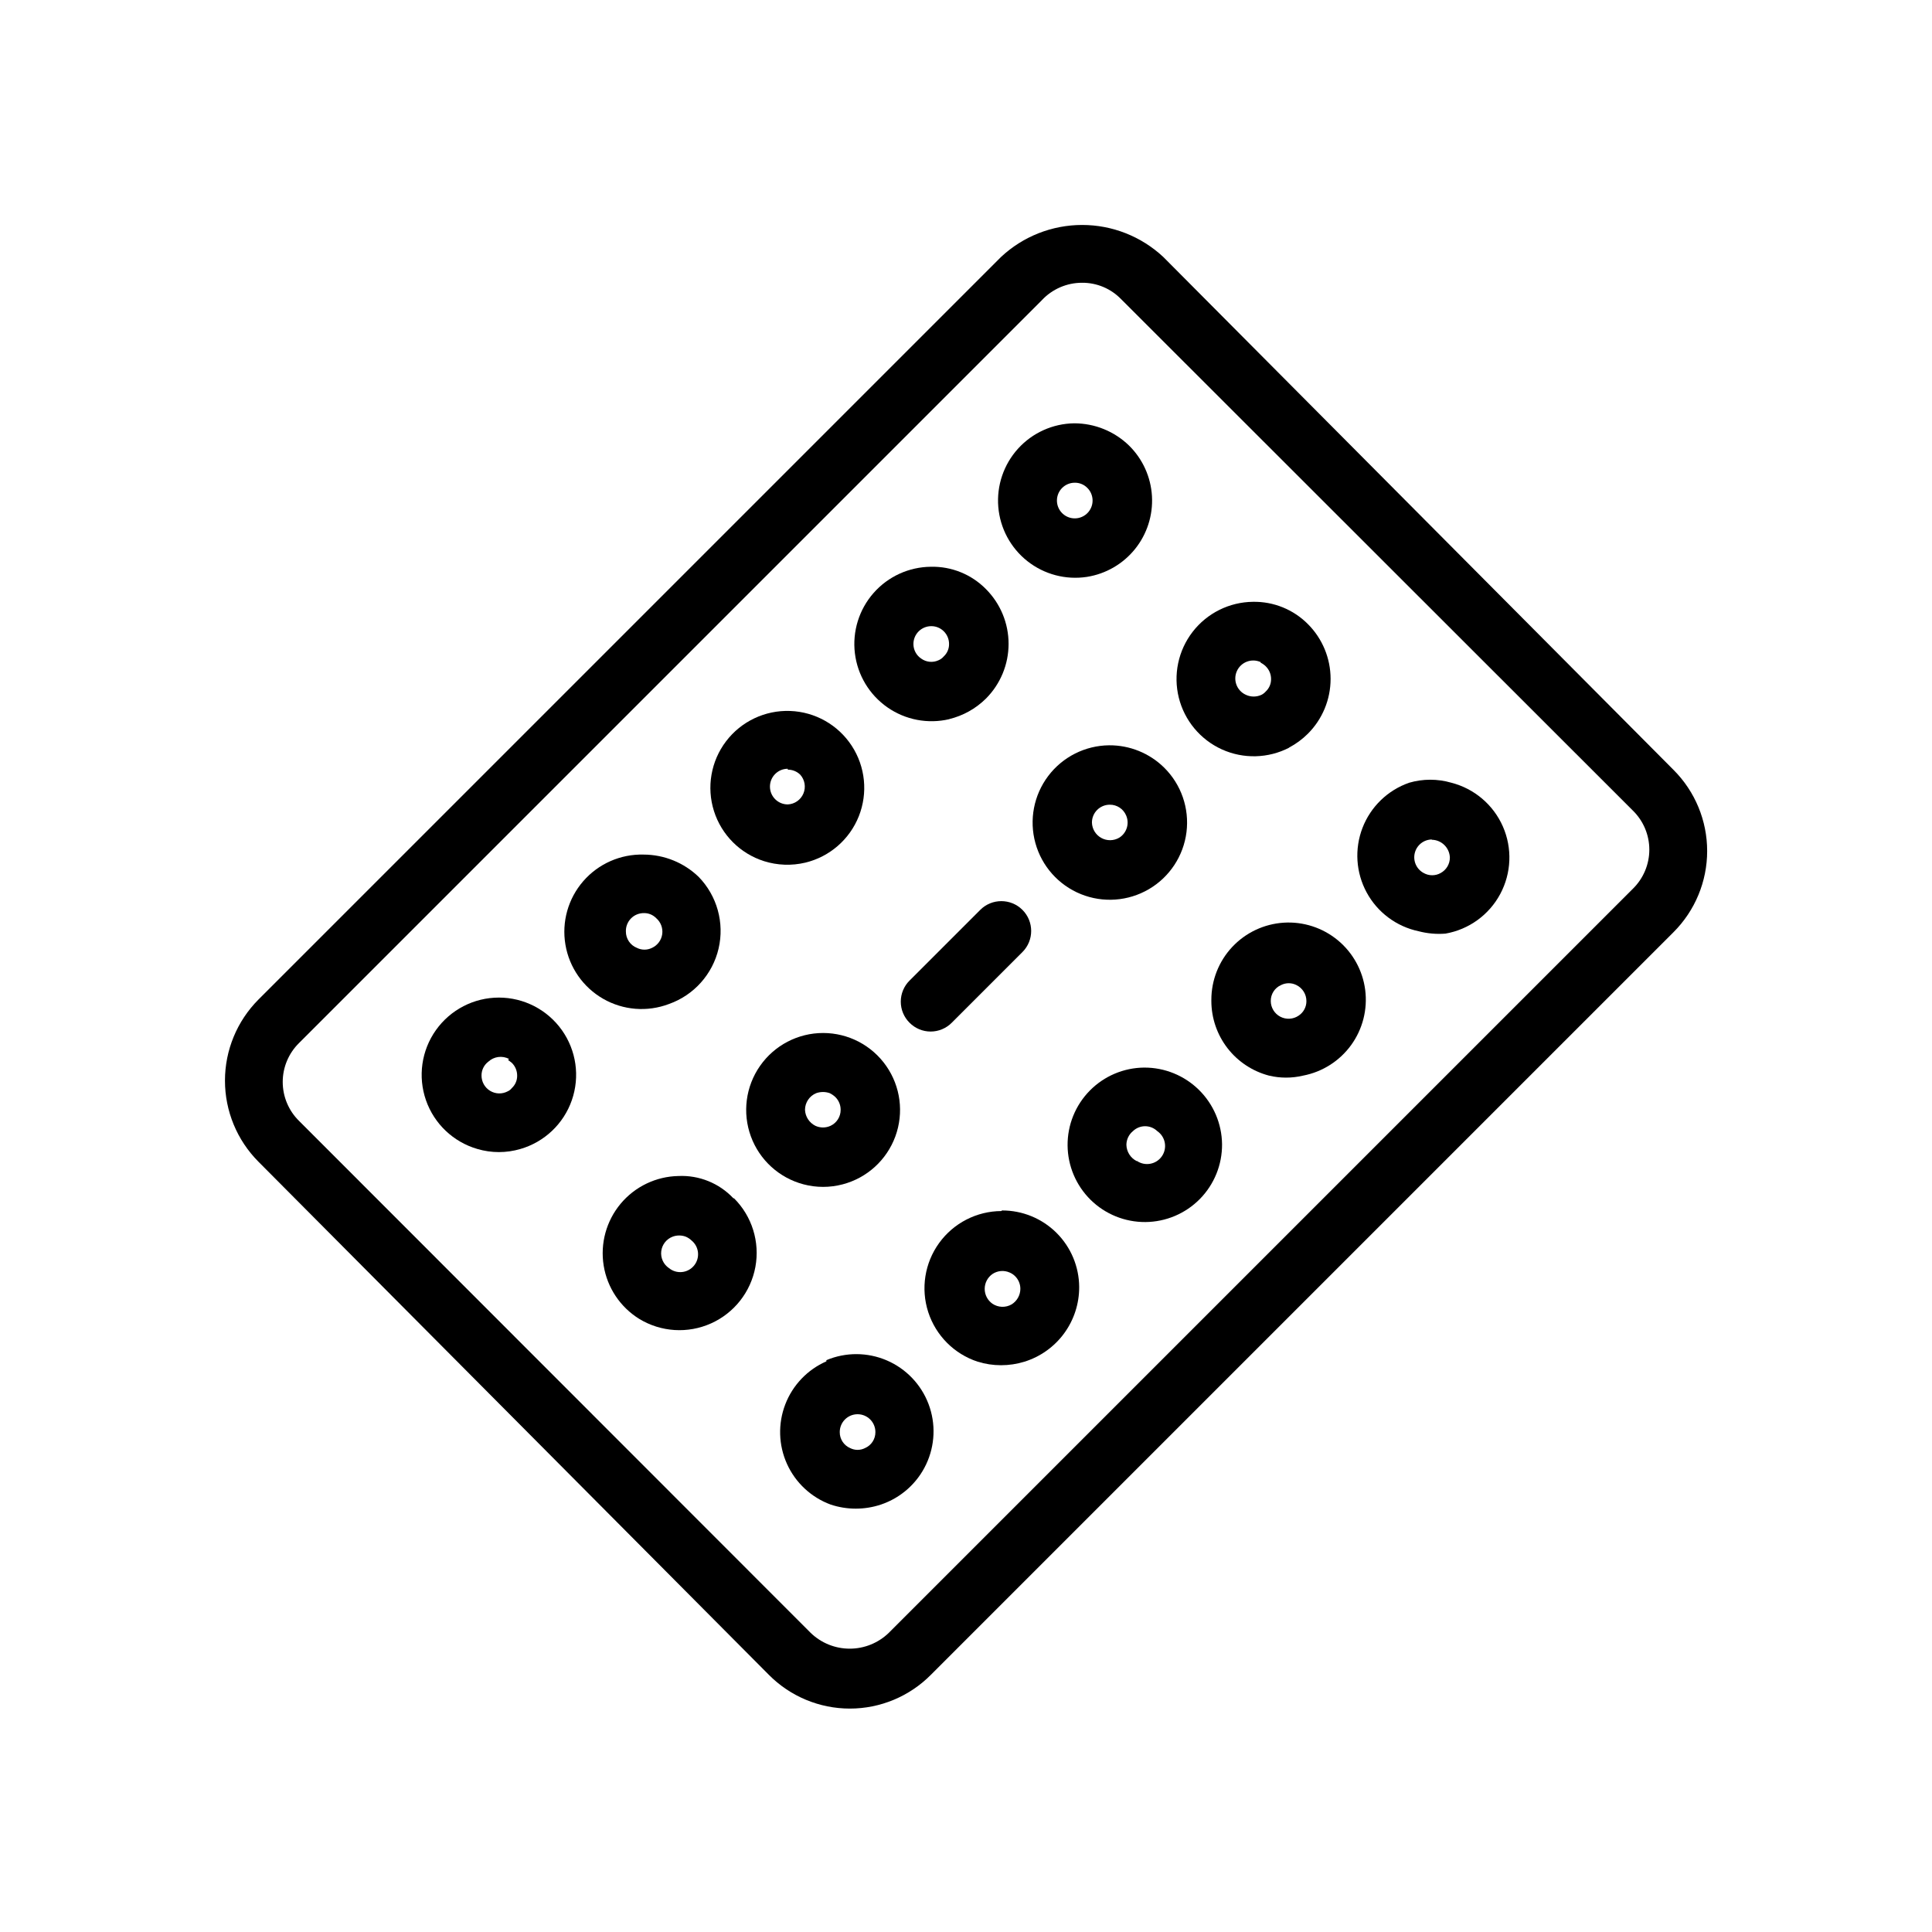 <?xml version="1.0" encoding="UTF-8"?>
<!-- Uploaded to: ICON Repo, www.iconrepo.com, Generator: ICON Repo Mixer Tools -->
<svg fill="#000000" width="800px" height="800px" version="1.1" viewBox="144 144 512 512" xmlns="http://www.w3.org/2000/svg">
 <g>
  <path d="m347.73 587.82c5.68 5.742 13.418 8.973 21.492 8.973s15.812-3.231 21.492-8.973l196.8-196.8c5.699-5.699 8.902-13.43 8.902-21.488 0-8.062-3.203-15.793-8.902-21.492l-135.24-135.95c-5.832-5.445-13.512-8.473-21.492-8.473-7.977 0-15.66 3.027-21.488 8.473l-196.8 196.8c-5.684 5.707-8.875 13.434-8.875 21.488 0 8.055 3.191 15.785 8.875 21.492zm-124.45-167.44 196.8-196.8h-0.004c2.766-2.973 6.648-4.656 10.707-4.644 3.883-0.023 7.609 1.543 10.312 4.332l135.64 135.55c2.781 2.723 4.352 6.457 4.352 10.352 0 3.894-1.57 7.625-4.352 10.352l-197.2 197.2c-2.773 2.688-6.488 4.191-10.352 4.191-3.863 0-7.578-1.504-10.352-4.191l-135.55-135.64c-2.785-2.723-4.356-6.457-4.356-10.352s1.57-7.625 4.356-10.352z"/>
  <path d="m432.04 296.88c5.012-0.789 9.555-3.418 12.742-7.367 3.188-3.953 4.789-8.949 4.5-14.016-0.289-5.066-2.449-9.848-6.066-13.41-3.898-3.793-9.125-5.91-14.562-5.906-5.672 0.082-11.051 2.516-14.863 6.715-3.809 4.203-5.703 9.797-5.234 15.449 0.469 5.648 3.266 10.852 7.715 14.367 4.453 3.512 10.16 5.023 15.77 4.168zm-3.227-24.953h-0.004c1.238-0.023 2.434 0.461 3.309 1.336 1.617 1.574 1.895 4.078 0.66 5.969-1.234 1.891-3.633 2.644-5.727 1.797-2.094-0.848-3.293-3.059-2.867-5.277 0.43-2.215 2.367-3.82 4.625-3.824z"/>
  <path d="m485.57 342.14c1.855-0.973 3.555-2.223 5.039-3.703 3.852-3.852 6.012-9.074 6.012-14.523 0-5.445-2.16-10.668-6.012-14.523-3.844-3.871-9.105-6.004-14.562-5.902-6.262 0.062-12.145 2.992-15.977 7.941-3.832 4.953-5.184 11.383-3.676 17.461 1.512 6.074 5.719 11.125 11.418 13.707 5.703 2.582 12.273 2.414 17.836-0.457zm-7.477-22.516c0.492 0.242 0.945 0.562 1.336 0.945 0.91 0.891 1.422 2.109 1.418 3.383 0.02 1.254-0.496 2.457-1.418 3.309-0.309 0.352-0.684 0.645-1.102 0.863-1.32 0.625-2.852 0.625-4.172 0-2.391-1.086-3.449-3.906-2.359-6.297 1.086-2.391 3.906-3.449 6.297-2.359z"/>
  <path d="m527.05 391.42c6.195-1.078 11.551-4.945 14.523-10.488 2.973-5.543 3.234-12.145 0.707-17.902-2.531-5.762-7.566-10.035-13.656-11.598-3.652-1.062-7.531-1.062-11.18 0-5.672 1.973-10.191 6.34-12.359 11.941-2.168 5.598-1.766 11.871 1.098 17.148 2.863 5.281 7.902 9.035 13.781 10.27 2.309 0.602 4.703 0.816 7.086 0.629zm-3.621-24.875c2.602 0.039 4.715 2.117 4.801 4.723 0 1.711-0.938 3.281-2.441 4.094-1.391 0.785-3.094 0.785-4.488 0-1.902-1.008-2.879-3.176-2.379-5.269 0.5-2.098 2.352-3.586 4.508-3.625z"/>
  <path d="m321.28 410.07c6.602-2.336 11.559-7.875 13.152-14.691 1.59-6.82-0.398-13.98-5.281-19-3.91-3.769-9.129-5.887-14.562-5.906-6.121-0.168-11.996 2.414-16.012 7.035-4.019 4.621-5.758 10.797-4.734 16.836 1.02 6.039 4.688 11.301 10.004 14.348 5.312 3.047 11.707 3.551 17.434 1.379zm-6.691-24.09c1.242-0.039 2.441 0.449 3.309 1.34 1.219 1.047 1.82 2.644 1.598 4.238-0.223 1.59-1.242 2.961-2.699 3.633-1.266 0.633-2.754 0.633-4.016 0-1.766-0.707-2.922-2.426-2.914-4.328-0.043-1.293 0.445-2.547 1.355-3.473 0.906-0.922 2.152-1.43 3.445-1.41z"/>
  <path d="m367.33 457.86c6.445-1.699 11.648-6.438 13.945-12.691 2.297-6.254 1.391-13.234-2.422-18.695-3.812-5.465-10.055-8.719-16.719-8.719-6.66 0-12.902 3.254-16.715 8.719-3.816 5.461-4.719 12.441-2.422 18.695 2.293 6.254 7.5 10.992 13.941 12.691 3.406 0.902 6.988 0.902 10.391 0zm-9.996-19.758v-0.004c0.016-1.938 1.195-3.676 2.992-4.406 1.148-0.398 2.394-0.398 3.543 0 0.543 0.266 1.047 0.609 1.496 1.023 0.906 0.891 1.418 2.109 1.414 3.383 0.02 1.82-1.027 3.481-2.676 4.254-1.273 0.586-2.738 0.586-4.016 0-1.625-0.809-2.684-2.438-2.754-4.254z"/>
  <path d="m409.37 464.94c-6.535 0.031-12.66 3.176-16.488 8.469-3.832 5.293-4.906 12.094-2.891 18.309s6.875 11.094 13.082 13.137c4.047 1.258 8.387 1.258 12.438 0 4.207-1.312 7.887-3.941 10.492-7.496 2.606-3.559 4.004-7.856 3.992-12.266-0.023-5.406-2.191-10.582-6.027-14.391-3.84-3.812-9.035-5.938-14.441-5.918zm-2.363 24.562c-1.285-0.898-2.051-2.367-2.051-3.938 0-1.566 0.766-3.035 2.051-3.934 1.352-0.91 3.078-1.059 4.566-0.395 0.527 0.223 1.008 0.543 1.418 0.945 0.91 0.891 1.418 2.109 1.418 3.383-0.016 1.664-0.875 3.207-2.285 4.094-1.594 0.938-3.582 0.875-5.117-0.156z"/>
  <path d="m395.51 334.58c3.688-0.887 7.062-2.766 9.762-5.434 3.852-3.852 6.012-9.074 6.012-14.523 0-5.445-2.16-10.668-6.012-14.523-3.836-3.887-9.105-6.023-14.562-5.902-5.828 0.047-11.359 2.574-15.207 6.953-3.848 4.375-5.648 10.184-4.949 15.969 0.699 5.785 3.832 10.996 8.613 14.332 4.777 3.332 10.75 4.473 16.422 3.129zm-4.723-24.641c1.234-0.012 2.426 0.473 3.305 1.34 0.91 0.891 1.422 2.113 1.418 3.383 0.02 1.254-0.496 2.457-1.418 3.309-0.383 0.449-0.867 0.801-1.418 1.023-1.496 0.676-3.238 0.492-4.562-0.473-1.285-0.867-2.051-2.312-2.047-3.859 0-1.25 0.496-2.453 1.383-3.34 0.887-0.883 2.086-1.383 3.34-1.383z"/>
  <path d="m437.94 341.51c-6.359 0.059-12.332 3.066-16.16 8.145s-5.082 11.648-3.387 17.777c1.695 6.133 6.144 11.125 12.039 13.516 5.894 2.387 12.562 1.902 18.047-1.316 5.488-3.219 9.164-8.805 9.953-15.117 0.785-6.312-1.402-12.629-5.93-17.098-3.879-3.82-9.117-5.945-14.562-5.906zm2.676 24.48v0.004c-1.465 0.863-3.281 0.891-4.769 0.062-1.488-0.824-2.43-2.375-2.473-4.078 0-2.609 2.117-4.723 4.723-4.723 1.887-0.023 3.598 1.098 4.332 2.832 0.945 2.144 0.172 4.66-1.812 5.906z"/>
  <path d="m465.02 409.29c0.012 4.516 1.512 8.902 4.273 12.477 2.766 3.574 6.633 6.133 11 7.281 2.977 0.711 6.078 0.711 9.055 0 5.109-0.98 9.656-3.875 12.715-8.09 3.055-4.215 4.387-9.438 3.731-14.602-0.66-5.164-3.262-9.883-7.277-13.195s-9.141-4.973-14.336-4.641c-5.195 0.336-10.07 2.637-13.629 6.434-3.559 3.801-5.535 8.812-5.531 14.02zm22.516-4.25v-0.004c1.633 0.789 2.676 2.438 2.676 4.254 0.02 1.547-0.754 3-2.047 3.856-1.438 0.992-3.309 1.105-4.859 0.297-1.551-0.809-2.527-2.406-2.539-4.152-0.023-1.844 1.062-3.523 2.754-4.254 1.266-0.629 2.754-0.629 4.016 0z"/>
  <path d="m357.41 372.61c6.445-1.551 11.734-6.137 14.184-12.293 2.445-6.16 1.75-13.125-1.875-18.676-3.621-5.551-9.715-8.992-16.34-9.23s-12.949 2.758-16.961 8.031c-4.012 5.277-5.211 12.172-3.211 18.492 2 6.32 6.945 11.273 13.262 13.281 3.543 1.117 7.328 1.254 10.941 0.395zm-4.644-24.641c1.238-0.012 2.426 0.469 3.309 1.336 1.219 1.359 1.543 3.301 0.836 4.984-0.707 1.684-2.32 2.809-4.144 2.891-2.609 0-4.723-2.117-4.723-4.723 0-2.609 2.113-4.727 4.723-4.727z"/>
  <path d="m447.23 426.92c-5.43 0.039-10.617 2.238-14.426 6.106-3.809 3.867-5.926 9.09-5.883 14.52 0.043 5.426 2.238 10.617 6.106 14.426 3.867 3.809 9.09 5.922 14.52 5.883 5.426-0.043 10.617-2.238 14.426-6.106s5.926-9.09 5.883-14.52c-0.062-5.422-2.266-10.598-6.129-14.402-3.863-3.805-9.074-5.93-14.496-5.906zm-1.969 24.797c-1.652-0.82-2.711-2.488-2.754-4.332 0.012-1.402 0.645-2.731 1.73-3.621 1.801-1.738 4.656-1.738 6.457 0 2.172 1.5 2.719 4.481 1.219 6.652-1.5 2.176-4.477 2.723-6.652 1.223z"/>
  <path d="m281.92 448.49c6.363-1.848 11.441-6.66 13.621-12.922 2.18-6.258 1.195-13.184-2.644-18.586-3.84-5.402-10.055-8.613-16.684-8.613-6.629 0-12.844 3.211-16.684 8.613-3.84 5.402-4.824 12.328-2.644 18.586 2.18 6.262 7.258 11.074 13.621 12.922 3.727 1.102 7.688 1.102 11.414 0zm-3.305-23.617 1.023 0.789c0.906 0.891 1.418 2.113 1.414 3.387 0.02 1.254-0.496 2.457-1.414 3.305-0.289 0.379-0.668 0.676-1.105 0.867-1.461 0.773-3.223 0.723-4.641-0.133-1.414-0.852-2.281-2.387-2.285-4.039-0.02-1.453 0.652-2.824 1.812-3.699 1.5-1.383 3.707-1.668 5.508-0.711z"/>
  <path d="m338.36 461.56c-3.758-4-9.078-6.156-14.562-5.906-5.93 0.113-11.52 2.793-15.324 7.344-3.801 4.555-5.441 10.531-4.496 16.387 0.945 5.856 4.387 11.012 9.43 14.137 5.754 3.504 12.859 3.953 19.008 1.199 6.148-2.75 10.551-8.352 11.77-14.977s-0.898-13.426-5.664-18.184zm-17.082 18.5c-1.465-0.996-2.254-2.727-2.039-4.488 0.219-1.758 1.398-3.246 3.062-3.859 1.094-0.395 2.293-0.395 3.387 0 0.586 0.238 1.117 0.586 1.574 1.023 2.019 1.652 2.32 4.633 0.668 6.652-1.652 2.023-4.629 2.324-6.652 0.672z"/>
  <path d="m363 504.77c-5.012 2.195-8.938 6.305-10.898 11.414-1.961 5.106-1.797 10.785 0.457 15.77 2.258 4.988 6.414 8.863 11.543 10.762 4.344 1.457 9.043 1.457 13.383 0 5.262-1.781 9.578-5.621 11.949-10.645 2.375-5.023 2.606-10.797 0.637-15.992-1.969-5.195-5.961-9.367-11.066-11.559-5.106-2.191-10.883-2.215-16.004-0.062zm6.297 22.984v0.004c-1.691-0.73-2.777-2.406-2.754-4.25 0-2.609 2.113-4.723 4.723-4.723s4.723 2.113 4.723 4.723c0.023 1.844-1.062 3.519-2.754 4.25-1.238 0.629-2.699 0.629-3.938 0z"/>
  <path d="m396.22 415.04 18.738-18.738c3.086-3.086 3.086-8.09 0-11.176-3.09-3.086-8.094-3.086-11.18 0l-18.734 18.734c-1.492 1.477-2.328 3.492-2.328 5.59 0 2.098 0.836 4.109 2.328 5.59 1.477 1.488 3.488 2.328 5.586 2.328 2.102 0 4.113-0.84 5.59-2.328z"/>
 </g>
</svg>